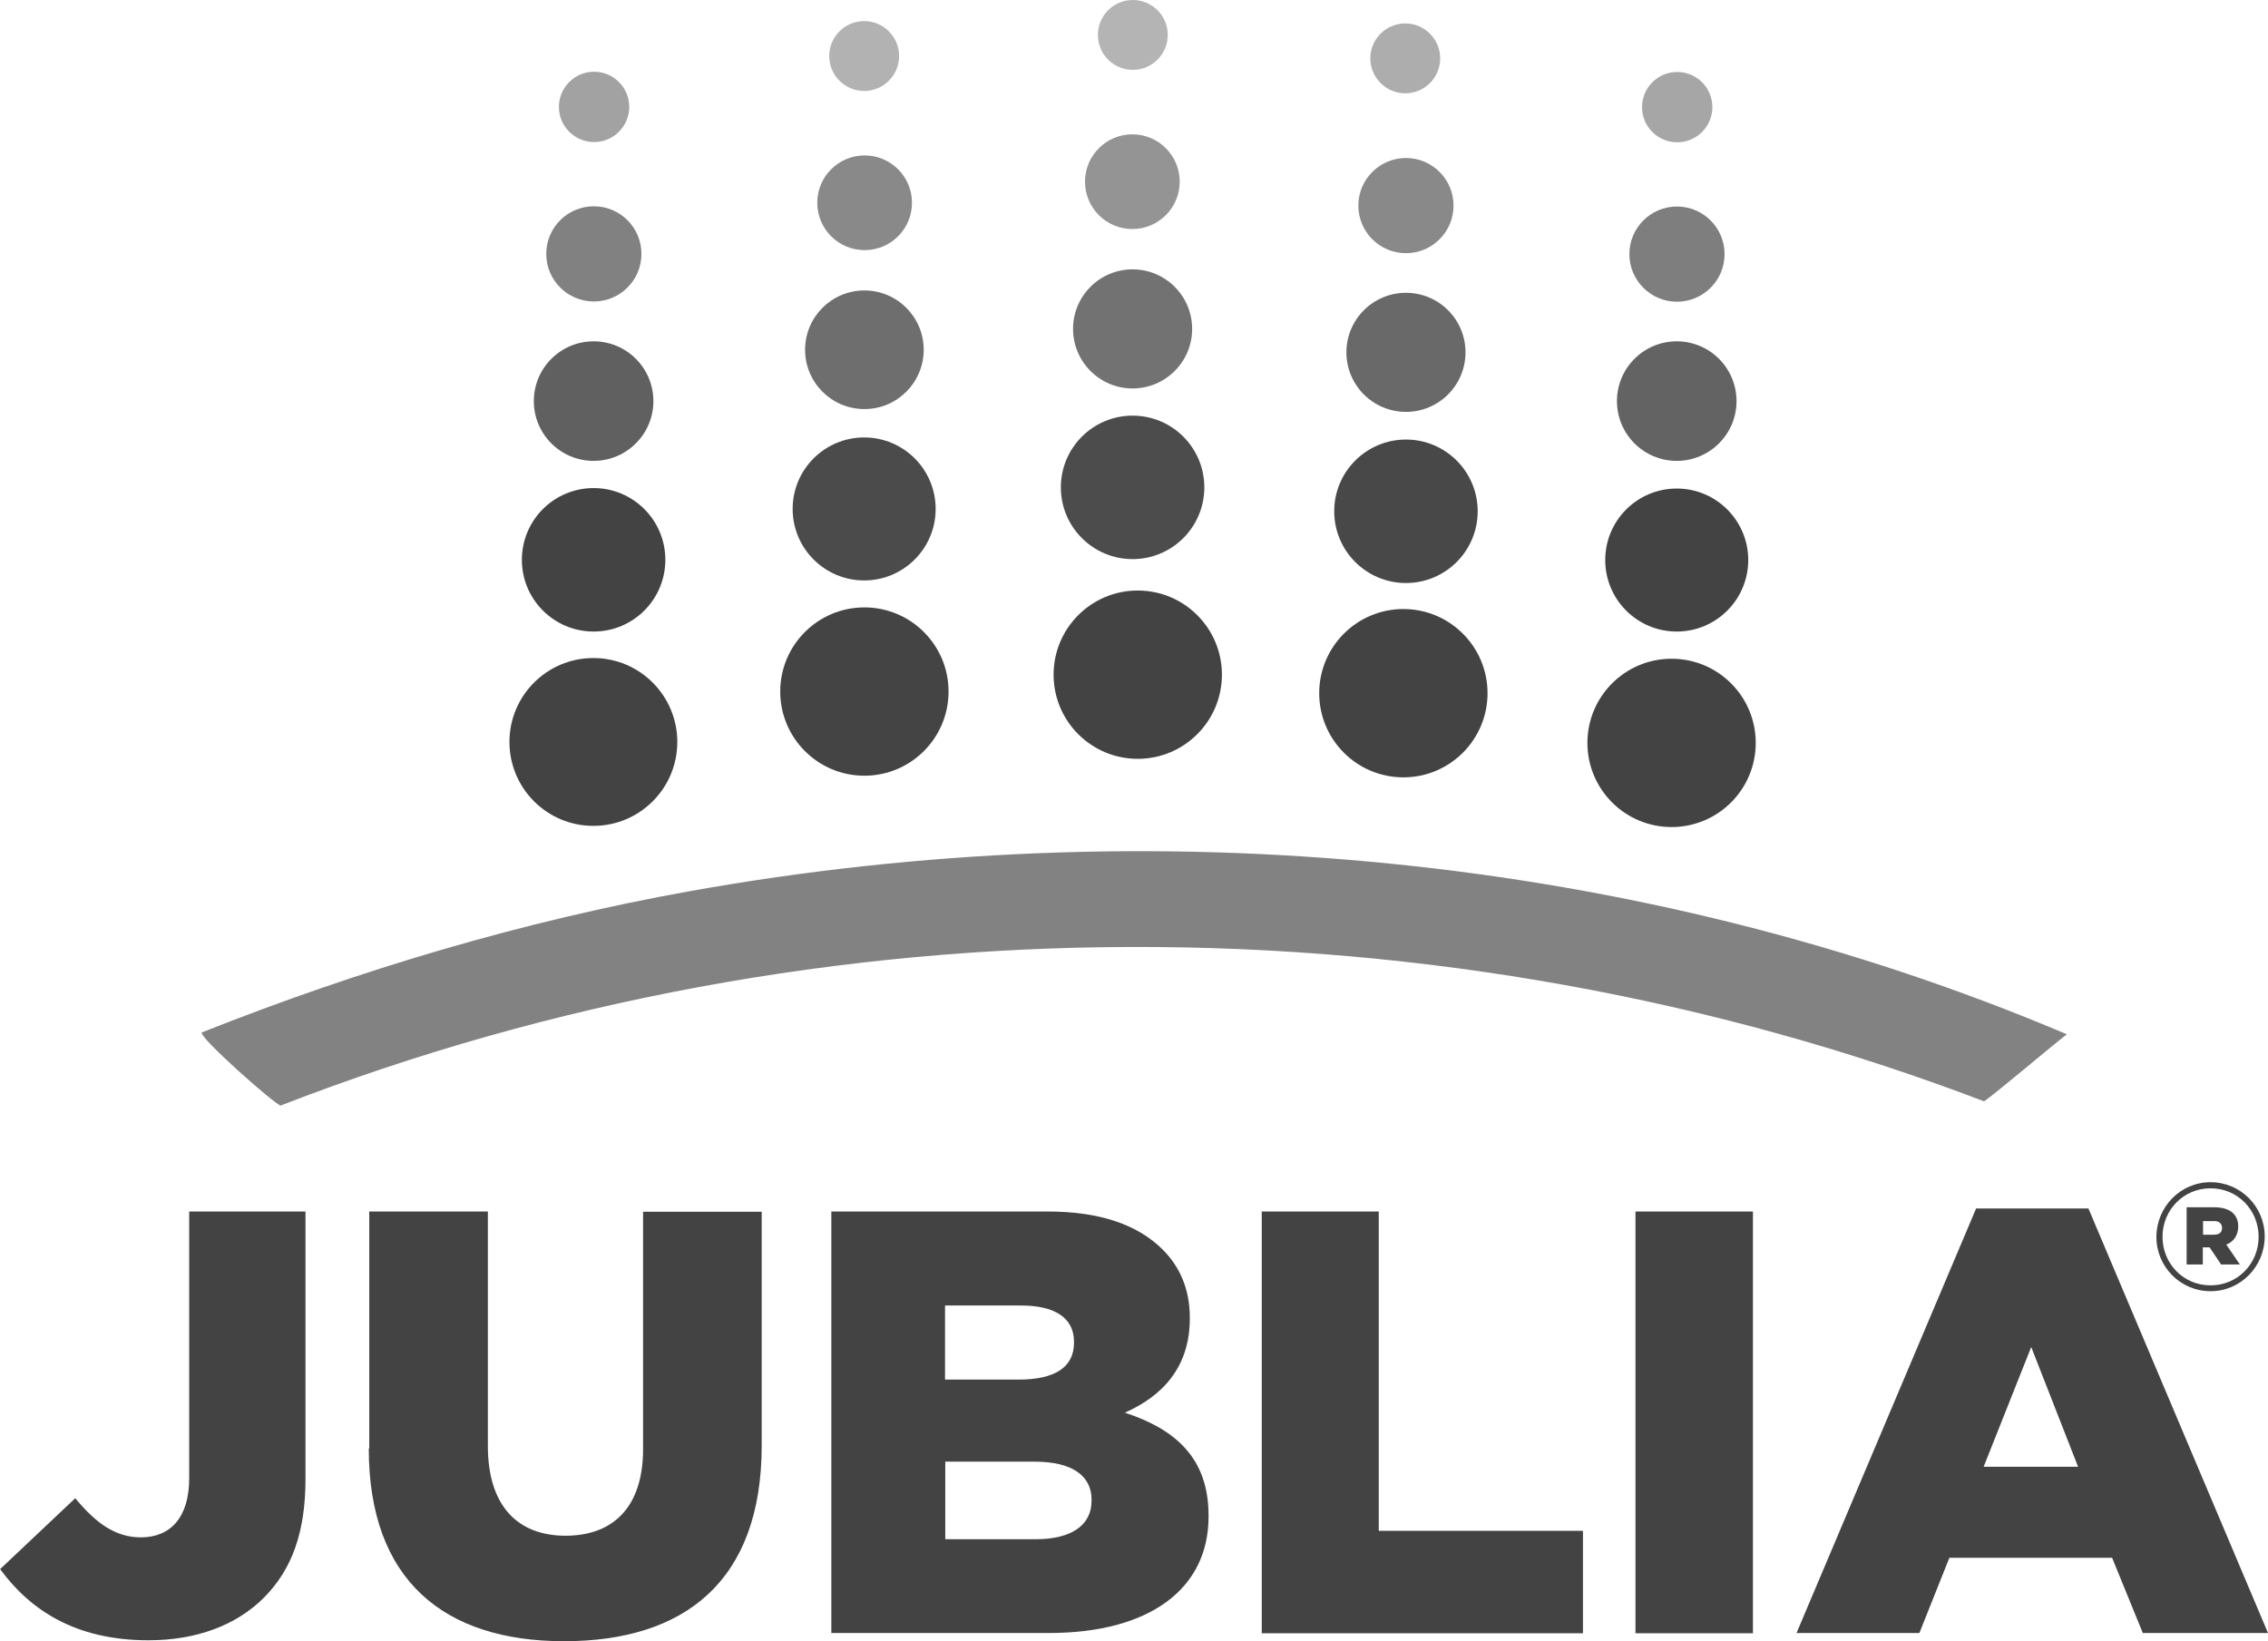 <?xml version="1.0" encoding="UTF-8"?><svg id="Layer_1" xmlns="http://www.w3.org/2000/svg" viewBox="0 0 96.74 70"><defs><style>.cls-1{fill:#444;}.cls-2{fill:#828282;}.cls-3{fill:#adadad;}.cls-4{fill:#727272;}.cls-5{fill:#a2a2a2;}.cls-6{fill:#606060;}.cls-7{fill:#b4b4b4;}.cls-8{fill:#696969;}.cls-9{fill:#636363;}.cls-10{fill:#a6a6a6;}.cls-11{fill:#898989;}.cls-12{fill:#7e7e7e;}.cls-13{fill:#818181;}.cls-14{fill:#949494;}.cls-15{fill:#6e6e6e;}.cls-16{fill:#434343;}.cls-17{fill:#484848;}.cls-18{fill:#4b4b4b;}.cls-19{fill:#b2b2b2;}.cls-20{fill:#4c4c4c;}</style></defs><path class="cls-2" d="M8.61,44.04c6.73-2.67,13.7-4.75,20.84-6.03,19.58-3.5,40.39-1.66,58.71,6.11-.59.45-3.08,2.56-3.53,2.86-23.14-8.83-49.58-8.79-72.66.18-.19,0-3.51-2.92-3.36-3.12Z"/><circle class="cls-1" cx="36.87" cy="29.5" r="3.59"/><circle class="cls-16" cx="71.3" cy="31.69" r="3.59"/><circle class="cls-16" cx="59.86" cy="29.57" r="3.59"/><circle class="cls-16" cx="48.53" cy="28.78" r="3.59"/><circle class="cls-16" cx="25.31" cy="31.65" r="3.58"/><circle class="cls-16" cx="25.32" cy="23.88" r="3.06"/><circle class="cls-20" cx="48.31" cy="20.79" r="3.06"/><circle class="cls-17" cx="59.97" cy="21.81" r="3.06"/><circle class="cls-16" cx="71.52" cy="23.89" r="3.05"/><circle class="cls-18" cx="36.86" cy="21.71" r="3.05"/><circle class="cls-6" cx="25.32" cy="17.11" r="2.55"/><circle class="cls-9" cx="71.52" cy="17.11" r="2.55"/><circle class="cls-4" cx="48.31" cy="14.03" r="2.54"/><circle class="cls-8" cx="59.97" cy="15.03" r="2.54"/><circle class="cls-15" cx="36.87" cy="14.92" r="2.53"/><circle class="cls-11" cx="59.97" cy="8.77" r="2.03"/><circle class="cls-12" cx="71.53" cy="10.84" r="2.03"/><circle class="cls-13" cx="25.33" cy="10.83" r="2.03"/><circle class="cls-11" cx="36.88" cy="8.65" r="2.02"/><circle class="cls-14" cx="48.3" cy="7.75" r="2.02"/><circle class="cls-10" cx="71.54" cy="4.57" r="1.5"/><circle class="cls-5" cx="25.34" cy="4.56" r="1.5"/><circle class="cls-3" cx="59.94" cy="2.49" r="1.49"/><circle class="cls-7" cx="48.32" cy="1.49" r="1.49"/><circle class="cls-19" cx="36.86" cy="2.39" r="1.49"/><path class="cls-16" d="M0,66.94l3.21-3.03c.87,1.05,1.7,1.67,2.8,1.67,1.26,0,2.06-.85,2.06-2.52v-11.38h4.96v11.41c0,2.26-.57,3.85-1.77,5.06-1.18,1.18-2.88,1.82-4.93,1.82-3.13,0-5.06-1.31-6.32-3.03Z"/><path class="cls-16" d="M15.75,61.78v-10.1h5.06v10c0,2.6,1.31,3.83,3.31,3.83s3.31-1.18,3.31-3.7v-10.12h5.06v9.97c0,5.81-3.31,8.35-8.43,8.35s-8.33-2.6-8.33-8.22Z"/><path class="cls-16" d="M35.46,51.68h9.22c2.26,0,3.85.57,4.91,1.62.72.72,1.16,1.67,1.16,2.9v.05c0,2.08-1.18,3.31-2.77,4.01,2.18.72,3.57,1.95,3.57,4.39v.05c0,3.08-2.52,4.96-6.81,4.96h-9.28v-17.99ZM43.45,58.85c1.52,0,2.36-.51,2.36-1.57v-.05c0-.98-.77-1.54-2.26-1.54h-3.24v3.16h3.13ZM44.17,65.66c1.52,0,2.39-.59,2.39-1.64v-.05c0-.98-.77-1.62-2.44-1.62h-3.8v3.31h3.85Z"/><path class="cls-16" d="M53.83,51.68h4.98v13.62h8.71v4.37h-13.7v-17.99Z"/><path class="cls-16" d="M69.76,51.68h5.01v17.99h-5.01v-17.99Z"/><path class="cls-16" d="M84.28,51.55h4.8l7.66,18.11h-5.34l-1.31-3.21h-6.94l-1.28,3.21h-5.24l7.66-18.11ZM88.64,62.57l-2-5.11-2.03,5.11h4.03Z"/><path class="cls-16" d="M91.98,52.77h0c0-1.28,1.02-2.34,2.31-2.34s2.31,1.05,2.31,2.31h0c0,1.28-1.02,2.34-2.31,2.34s-2.31-1.05-2.31-2.31ZM96.34,52.76h0c0-1.13-.88-2.07-2.05-2.07s-2.05.94-2.05,2.07h0c0,1.13.88,2.07,2.05,2.07s2.05-.94,2.05-2.07ZM93.28,51.5h1.17c.6,0,1.02.25,1.02.82h0c0,.37-.2.66-.51.77l.58.85h-.8l-.49-.73h-.29v.73h-.69v-2.45ZM94.41,52.67c.25,0,.37-.09.37-.29h0c0-.17-.12-.31-.37-.29h-.44v.58h.44Z"/></svg>